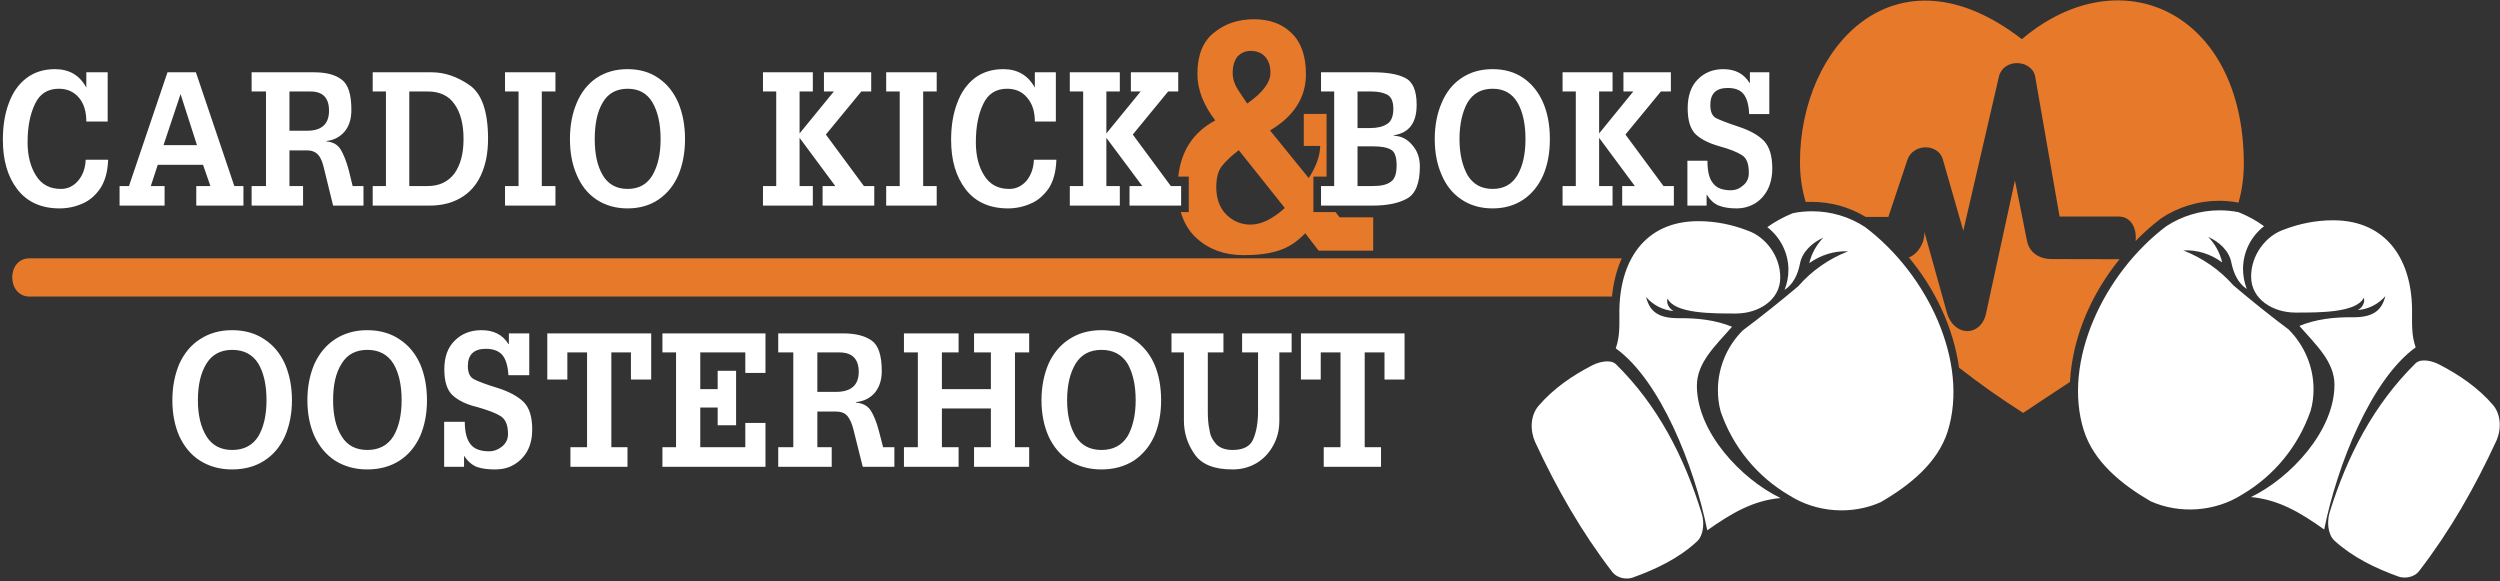 <?xml version="1.0" encoding="UTF-8"?>
<svg width="800px" height="186px" viewBox="0 0 800 186" version="1.1" xmlns="http://www.w3.org/2000/svg" xmlns:xlink="http://www.w3.org/1999/xlink">
    <rect x="0" y="0" width="800" height="186" fill="#333333" stroke="none"/>
    <!-- Generator: Sketch 57.1 (83088) - https://sketch.com -->
    <title>logo</title>
    <desc>Created with Sketch.</desc>
    <g id="logo" stroke="none" stroke-width="1" fill="none" fill-rule="evenodd">
        <g id="Group">
            <path d="M569.676,88.845 C569.676,96.087 562.651,100.323 555.52,100.323 C547.991,100.323 535.962,100.412 533.625,95.536 C533.105,96.978 534.119,98.818 535.573,99.532 C532.181,99.28 528.999,97.66 526.752,95.043 C527.912,99.773 530.769,101.854 537.258,101.823 C543.197,101.765 548.91,102.389 554.255,104.56 C548.941,110.637 543.003,116.001 543.003,123.436 C543.003,138.223 557.111,153.266 569.781,159.375 C561.044,160.13 554.134,164.188 546.321,169.705 C542.168,149.056 531.257,121.68 517.043,111.471 C518.325,107.811 518.204,104.56 518.204,100.785 C517.925,83.481 526.316,70.771 543.433,70.771 C548.91,70.771 554.255,71.841 559.358,73.833 C565.003,75.81 569.734,81.982 569.676,88.845 Z M571.057,92.773 C571.86,90.749 572.296,88.562 572.296,86.365 C572.296,81.012 569.781,75.989 565.538,72.675 C568.054,70.892 570.789,69.392 573.677,68.233 C575.672,67.798 577.725,67.61 579.857,67.61 C585.869,67.61 591.776,69.329 596.853,72.675 C616.942,87.839 630.132,116.001 623.27,138.013 C620.072,148.164 611.004,155.374 601.852,160.681 C592.611,164.828 581.238,164.068 572.564,158.51 C562.246,152.49 554.491,142.947 550.621,131.711 C550.012,129.482 549.729,127.18 549.729,124.847 C549.729,117.669 552.617,110.784 557.694,105.729 C563.748,101.183 569.645,96.485 575.42,91.614 C579.768,86.633 585.228,82.8 591.377,80.435 C586.956,80.199 582.551,81.641 578.959,84.21 C579.689,81.148 581.269,78.353 583.443,76.051 C579.883,77.672 576.712,80.566 575.987,84.373 C575.331,87.718 573.919,90.901 571.057,92.773 Z M492.37,129.839 C497.028,124.385 503.113,120.206 509.545,116.893 C511.656,115.797 515.347,114.9 517.075,116.52 C530.532,129.75 538.954,146.235 544.504,164.188 C545.46,167.015 545.218,171.22 543.06,173.239 C537.258,178.634 529.892,182.173 522.42,184.832 C520.288,185.576 517.343,184.895 515.93,183.033 C506.001,170.103 498.172,156.355 491.284,141.537 C489.598,137.851 489.63,132.974 492.37,129.839 Z M720.36,88.536 C720.312,81.667 725.048,75.501 730.672,73.54 C735.776,71.547 741.152,70.493 746.597,70.493 C763.714,70.493 772.168,83.198 771.853,100.486 C771.853,104.214 771.737,107.502 773.018,111.156 C758.789,121.412 747.92,148.715 743.741,169.437 C735.954,163.879 729.018,159.863 720.312,159.06 C732.919,152.983 747.028,137.908 747.028,123.122 C747.028,115.708 741.089,110.354 735.807,104.293 C741.152,102.106 746.865,101.466 752.835,101.524 C759.277,101.587 762.134,99.458 763.31,94.765 C761.036,97.35 757.881,98.971 754.457,99.222 C755.928,98.541 756.915,96.742 756.421,95.269 C754.053,100.114 742.071,100.024 734.542,100.024 C727.411,100.024 720.36,95.819 720.36,88.536 Z M718.973,92.474 C716.117,90.571 714.762,87.435 714.048,84.09 C713.345,80.257 710.147,77.373 706.619,75.81 C708.792,78.012 710.357,80.865 711.097,83.974 C707.469,81.295 703.106,79.884 698.659,80.136 C704.833,82.559 710.294,86.334 714.673,91.299 C720.417,96.176 726.309,100.9 732.342,105.42 C737.429,110.517 740.333,117.385 740.333,124.532 C740.333,126.866 740.05,129.199 739.409,131.417 C735.523,142.711 727.784,152.197 717.487,158.258 C708.85,163.758 697.451,164.561 688.21,160.413 C679.026,155.081 670.021,147.855 666.819,137.73 C659.898,115.765 673.146,87.524 693.208,72.392 C698.286,69.078 704.177,67.311 710.205,67.311 C712.305,67.311 714.358,67.489 716.385,67.919 C719.299,69.109 722.008,70.551 724.497,72.392 C720.255,75.648 717.766,80.744 717.766,86.082 C717.766,88.269 718.202,90.439 718.973,92.474 Z M74.265,150.22 C70.306,150.22 66.872,149.234 63.985,147.394 C61.034,145.522 58.907,142.858 57.342,139.487 C55.904,136.173 55.158,132.366 55.158,128.072 C55.158,123.777 55.904,119.97 57.342,116.52 C58.907,113.091 61.034,110.459 63.985,108.556 C66.872,106.652 70.306,105.656 74.265,105.656 C78.329,105.656 81.737,106.652 84.567,108.556 C87.513,110.459 89.671,113.091 91.204,116.494 C92.648,119.839 93.425,123.746 93.425,128.072 C93.425,132.366 92.648,136.204 91.204,139.544 C89.671,142.921 87.513,145.522 84.599,147.394 C81.769,149.234 78.329,150.22 74.265,150.22 Z M74.297,143.991 C78.046,143.991 80.844,142.517 82.661,139.633 C84.389,136.692 85.281,132.827 85.281,128.072 C85.281,123.122 84.389,119.289 82.661,116.342 C80.844,113.432 78.046,111.959 74.297,111.959 C70.621,111.959 67.881,113.432 66.069,116.342 C64.252,119.289 63.328,123.122 63.328,128.072 C63.328,132.827 64.252,136.692 66.069,139.633 C67.881,142.517 70.621,143.991 74.297,143.991 Z M117.505,150.22 C113.577,150.22 110.138,149.234 107.219,147.394 C104.331,145.522 102.146,142.858 100.582,139.487 C99.112,136.173 98.366,132.366 98.366,128.072 C98.366,123.777 99.112,119.97 100.582,116.52 C102.146,113.091 104.331,110.459 107.219,108.556 C110.138,106.652 113.577,105.656 117.505,105.656 C121.569,105.656 124.976,106.652 127.806,108.556 C130.752,110.459 132.91,113.091 134.443,116.494 C135.887,119.839 136.633,123.746 136.633,128.072 C136.633,132.366 135.887,136.204 134.443,139.544 C132.91,142.921 130.752,145.522 127.864,147.394 C125.008,149.234 121.569,150.22 117.505,150.22 Z M117.578,143.991 C121.254,143.991 124.052,142.517 125.869,139.633 C127.628,136.692 128.52,132.827 128.52,128.072 C128.52,123.122 127.628,119.289 125.869,116.342 C124.052,113.432 121.254,111.959 117.578,111.959 C113.829,111.959 111.088,113.432 109.335,116.342 C107.46,119.289 106.594,123.122 106.594,128.072 C106.594,132.827 107.46,136.692 109.335,139.633 C111.088,142.517 113.829,143.991 117.578,143.991 Z M142.125,149.37 L142.125,134.967 L148.73,134.967 C148.73,138.312 149.387,140.766 150.668,142.281 C151.844,143.723 153.865,144.421 156.575,144.421 C158.019,144.421 159.326,143.933 160.623,142.921 C161.92,141.878 162.561,140.556 162.561,138.905 C162.561,136.036 161.799,134.18 160.192,133.153 C158.659,132.172 156.176,131.254 152.663,130.242 C149.192,129.424 146.588,128.103 144.834,126.493 C143.075,124.847 142.183,122.141 142.183,118.188 C142.183,114.187 143.301,111.125 145.575,108.944 C147.78,106.741 150.668,105.656 154.044,105.656 C157.987,105.656 160.849,107.098 162.723,110.118 L162.839,110.118 L162.839,106.684 L169.36,106.684 L169.36,120.06 L162.692,120.06 C162.529,117.118 161.857,114.963 160.786,113.642 C159.641,112.315 157.887,111.618 155.456,111.618 C151.65,111.618 149.712,113.49 149.712,117.118 C149.712,119.289 150.368,120.699 151.676,121.355 C152.941,122.021 155.456,123.001 159.211,124.134 C162.902,125.308 165.758,126.839 167.606,128.68 C169.418,130.526 170.311,133.436 170.311,137.452 C170.311,139.979 169.822,142.313 168.767,144.274 C167.696,146.203 166.189,147.708 164.435,148.715 C162.692,149.758 160.623,150.22 158.481,150.22 C156.086,150.22 154.149,149.979 152.542,149.402 C151.067,148.804 149.654,147.619 148.526,145.863 L148.494,145.863 L148.494,149.37 L142.125,149.37 Z M175.136,106.684 L208.383,106.684 L208.383,121.444 L201.899,121.444 L201.899,112.776 L195.629,112.776 L195.629,143.099 L200.796,143.099 L200.796,149.37 L182.534,149.37 L182.534,143.099 L187.858,143.099 L187.858,112.776 L181.552,112.776 L181.552,121.444 L175.136,121.444 L175.136,106.684 Z M211.975,149.37 L211.975,143.099 L216.333,143.099 L216.333,112.776 L211.975,112.776 L211.975,106.684 L244.954,106.684 L244.954,119.347 L238.496,119.347 L238.496,112.776 L224.088,112.776 L224.088,124.532 L229.654,124.532 L229.654,118.649 L235.55,118.649 L235.55,136.084 L229.654,136.084 L229.654,130.405 L224.088,130.405 L224.088,143.099 L238.496,143.099 L238.496,135.339 L244.954,135.339 L244.954,149.37 L211.975,149.37 Z M249.034,149.37 L249.034,143.099 L253.854,143.099 L253.854,112.776 L249.034,112.776 L249.034,106.684 L269.779,106.684 C273.712,106.684 276.794,107.439 278.963,109.001 C281.121,110.548 282.165,113.773 282.165,118.796 C282.165,121.622 281.388,123.924 279.918,125.707 C278.385,127.448 276.358,128.428 273.875,128.68 L273.875,128.832 C276.017,128.994 277.608,129.812 278.637,131.354 C279.619,132.917 280.511,135.056 281.273,138.013 L282.596,143.099 L286.198,143.099 L286.198,149.37 L276.075,149.37 L273.103,137.452 C272.641,135.591 272.026,134.18 271.197,133.153 C270.362,132.146 269.081,131.684 267.353,131.684 L261.551,131.684 L261.551,143.099 L266.151,143.099 L266.151,149.37 L249.034,149.37 Z M261.551,112.776 L261.551,125.397 L267.532,125.397 C272.294,125.397 274.799,123.284 274.799,118.99 C274.799,114.874 272.698,112.776 268.619,112.776 L261.551,112.776 Z M289.264,149.37 L289.264,143.099 L293.712,143.099 L293.712,112.776 L289.264,112.776 L289.264,106.684 L306.754,106.684 L306.754,112.776 L301.409,112.776 L301.409,124.532 L317.082,124.532 L317.082,112.776 L311.695,112.776 L311.695,106.684 L329.332,106.684 L329.332,112.776 L324.79,112.776 L324.79,143.099 L329.332,143.099 L329.332,149.37 L311.695,149.37 L311.695,143.099 L317.082,143.099 L317.082,130.704 L301.409,130.704 L301.409,143.099 L306.754,143.099 L306.754,149.37 L289.264,149.37 Z M352.446,150.22 C348.455,150.22 345.005,149.234 342.117,147.394 C339.198,145.522 337.024,142.858 335.481,139.487 C334.037,136.173 333.275,132.366 333.275,128.072 C333.275,123.777 334.037,119.97 335.481,116.52 C337.024,113.091 339.198,110.459 342.117,108.556 C345.005,106.652 348.455,105.656 352.446,105.656 C356.462,105.656 359.886,106.652 362.747,108.556 C365.635,110.459 367.835,113.091 369.384,116.494 C370.828,119.839 371.558,123.746 371.558,128.072 C371.558,132.366 370.828,136.204 369.384,139.544 C367.835,142.921 365.635,145.522 362.837,147.394 C359.917,149.234 356.51,150.22 352.446,150.22 Z M352.477,143.991 C356.195,143.991 358.967,142.517 360.81,139.633 C362.49,136.692 363.414,132.827 363.414,128.072 C363.414,123.122 362.49,119.289 360.81,116.342 C358.967,113.432 356.195,111.959 352.477,111.959 C348.754,111.959 346.013,113.432 344.213,116.342 C342.427,119.289 341.477,123.122 341.477,128.072 C341.477,132.827 342.427,136.692 344.213,139.633 C346.013,142.517 348.754,143.991 352.477,143.991 Z M413.322,106.684 L413.322,112.776 L409.389,112.776 L409.389,134.594 C409.389,137.494 408.78,140.126 407.457,142.491 C406.191,144.882 404.432,146.754 402.143,148.164 C399.864,149.517 397.307,150.22 394.446,150.22 C388.497,150.22 384.459,148.6 382.227,145.281 C379.949,142.03 378.851,138.448 378.851,134.594 L378.851,112.776 L374.876,112.776 L374.876,106.684 L391.5,106.684 L391.5,112.776 L386.501,112.776 L386.501,131.595 C386.501,133.929 386.648,135.947 387.053,137.615 C387.231,139.35 388.035,140.839 389.195,142.145 C390.34,143.32 392.083,143.991 394.446,143.991 C397.811,143.991 400.074,142.858 401.025,140.556 C402.007,138.312 402.574,135.308 402.574,131.595 L402.574,112.776 L397.47,112.776 L397.47,106.684 L413.322,106.684 Z M416.299,106.684 L449.457,106.684 L449.457,121.444 L443.041,121.444 L443.041,112.776 L436.703,112.776 L436.703,143.099 L441.927,143.099 L441.927,149.37 L423.592,149.37 L423.592,143.099 L428.963,143.099 L428.963,112.776 L422.636,112.776 L422.636,121.444 L416.299,121.444 L416.299,106.684 Z M34.455,23.135 L34.455,38.891 L27.624,38.891 C27.624,35.635 26.831,33.123 25.256,31.252 C23.633,29.348 21.507,28.399 18.839,28.399 C15.3,28.399 12.696,29.988 11.163,33.333 C9.614,36.589 8.826,40.601 8.826,45.519 C8.826,49.819 9.745,53.4 11.546,56.221 C13.305,59.047 15.952,60.457 19.511,60.457 C21.727,60.457 23.512,59.535 24.988,57.857 C26.49,56.074 27.324,53.83 27.414,51.124 L34.602,51.124 C34.481,54.779 33.678,57.799 32.176,60.159 C30.674,62.419 28.695,64.175 26.374,65.156 C24.095,66.168 21.612,66.687 19.081,66.687 C13.184,66.687 8.69,64.636 5.566,60.604 C2.452,56.562 0.919,51.318 0.919,44.78 C0.919,40.422 1.502,36.5 2.799,33.081 C4.059,29.616 5.891,26.957 8.48,24.98 C10.995,23.077 14.051,22.128 17.574,22.128 C22.132,22.128 25.481,24.058 27.624,28.027 L27.624,28.084 L27.624,23.135 L34.455,23.135 Z M38.262,65.795 L38.262,59.535 L41.27,59.535 L53.594,23.135 L62.688,23.135 L74.985,59.535 L77.899,59.535 L77.899,65.795 L62.808,65.795 L62.808,59.535 L67.334,59.535 L64.966,52.729 L50.485,52.729 L48.254,59.535 L52.669,59.535 L52.669,65.795 L38.262,65.795 Z M52.328,46.442 L63.029,46.442 L57.778,30.108 L52.328,46.442 Z M80.519,65.795 L80.519,59.535 L85.118,59.535 L85.118,29.275 L80.519,29.275 L80.519,23.135 L100.492,23.135 C104.304,23.135 107.25,23.879 109.303,25.442 C111.435,26.989 112.443,30.224 112.443,35.205 C112.443,38.057 111.703,40.422 110.227,42.147 C108.725,43.857 106.819,44.869 104.483,45.12 L104.483,45.267 C106.504,45.414 108.011,46.248 109.009,47.826 C109.912,49.357 110.836,51.528 111.613,54.485 L112.847,59.535 L116.313,59.535 L116.313,65.795 L106.594,65.795 L103.68,53.887 C103.249,52.016 102.698,50.542 101.879,49.625 C101.044,48.644 99.836,48.12 98.156,48.12 L92.622,48.12 L92.622,59.535 L96.98,59.535 L96.98,65.795 L80.519,65.795 Z M92.622,29.275 L92.622,41.833 L98.303,41.833 C102.95,41.833 105.286,39.678 105.286,35.415 C105.286,31.341 103.323,29.275 99.379,29.275 L92.622,29.275 Z M119.264,65.795 L119.264,59.535 L123.501,59.535 L123.501,29.275 L119.264,29.275 L119.264,23.135 L138.166,23.135 C142.183,23.135 146.215,24.461 150.174,27.193 C154.149,29.867 156.176,35.635 156.176,44.407 C156.176,49.011 155.367,52.938 153.865,56.132 C152.364,59.356 150.148,61.81 147.286,63.399 C144.519,65.009 141.201,65.795 137.331,65.795 L119.264,65.795 Z M130.973,29.275 L130.973,59.535 L136.869,59.535 C140.56,59.535 143.39,58.182 145.412,55.523 C147.349,52.818 148.331,49.132 148.331,44.512 C148.331,39.709 147.376,36.039 145.443,33.333 C143.595,30.628 140.707,29.275 136.869,29.275 L130.973,29.275 Z M161.605,65.795 L161.605,59.535 L165.937,59.535 L165.937,29.275 L161.605,29.275 L161.605,23.135 L177.74,23.135 L177.74,29.275 L173.377,29.275 L173.377,59.535 L177.74,59.535 L177.74,65.795 L161.605,65.795 Z M200.796,66.687 C196.984,66.687 193.665,65.706 190.835,63.834 C188.042,61.957 185.957,59.299 184.54,55.953 C183.085,52.582 182.382,48.807 182.382,44.512 C182.382,40.244 183.085,36.364 184.54,32.961 C185.957,29.558 188.042,26.884 190.835,24.98 C193.697,23.077 196.984,22.128 200.796,22.128 C204.666,22.128 207.953,23.077 210.693,24.98 C213.518,26.884 215.603,29.558 217.078,32.929 C218.491,36.338 219.205,40.171 219.205,44.512 C219.205,48.833 218.491,52.639 217.078,56.016 C215.603,59.356 213.518,61.957 210.751,63.834 C208.016,65.706 204.692,66.687 200.796,66.687 Z M200.854,60.457 C204.44,60.457 207.091,58.958 208.787,56.074 C210.499,53.132 211.392,49.326 211.392,44.512 C211.392,39.62 210.499,35.698 208.787,32.783 C207.091,29.867 204.44,28.399 200.854,28.399 C197.252,28.399 194.59,29.867 192.894,32.783 C191.135,35.698 190.316,39.62 190.316,44.512 C190.316,49.326 191.135,53.132 192.894,56.074 C194.59,58.958 197.252,60.457 200.854,60.457 Z M244.151,65.795 L244.151,59.535 L248.393,59.535 L248.393,29.275 L244.151,29.275 L244.151,23.135 L260.107,23.135 L260.107,29.275 L255.865,29.275 L255.865,42.698 L266.833,29.275 L263.662,29.275 L263.662,23.135 L278.784,23.135 L278.784,29.275 L275.618,29.275 L264.276,43.054 L276.447,59.535 L279.766,59.535 L279.766,65.795 L263.232,65.795 L263.232,59.535 L267.296,59.535 L255.865,44.108 L255.865,59.535 L260.107,59.535 L260.107,65.795 L244.151,65.795 Z M283.578,65.795 L283.578,59.535 L287.91,59.535 L287.91,29.275 L283.578,29.275 L283.578,23.135 L299.745,23.135 L299.745,29.275 L295.413,29.275 L295.413,59.535 L299.745,59.535 L299.745,65.795 L283.578,65.795 Z M337.875,23.135 L337.875,38.891 L331.149,38.891 C331.149,35.635 330.314,33.123 328.692,31.252 C327.101,29.348 325,28.399 322.259,28.399 C318.736,28.399 316.158,29.988 314.609,33.333 C313.05,36.589 312.273,40.601 312.273,45.519 C312.273,49.819 313.165,53.4 314.982,56.221 C316.767,59.047 319.372,60.457 322.947,60.457 C325.195,60.457 326.964,59.535 328.482,57.857 C329.925,56.074 330.745,53.83 330.85,51.124 L338.038,51.124 C337.933,54.779 337.145,57.799 335.67,60.159 C334.094,62.419 332.188,64.175 329.82,65.156 C327.531,66.168 325.09,66.687 322.575,66.687 C316.678,66.687 312.126,64.636 309.028,60.604 C305.919,56.562 304.355,51.318 304.355,44.78 C304.355,40.422 304.964,36.5 306.261,33.081 C307.51,29.616 309.385,26.957 311.916,24.98 C314.431,23.077 317.471,22.128 321.073,22.128 C325.552,22.128 328.944,24.058 331.149,28.027 L331.149,28.084 L331.149,23.135 L337.875,23.135 Z M342.338,65.795 L342.338,59.535 L346.612,59.535 L346.612,29.275 L342.338,29.275 L342.338,23.135 L358.342,23.135 L358.342,29.275 L354.037,29.275 L354.037,42.698 L365.005,29.275 L361.881,29.275 L361.881,23.135 L377.034,23.135 L377.034,29.275 L373.805,29.275 L362.49,43.054 L374.666,59.535 L377.959,59.535 L377.959,65.795 L361.45,65.795 L361.45,59.535 L365.541,59.535 L354.037,44.108 L354.037,59.535 L358.342,59.535 L358.342,65.795 L342.338,65.795 Z M434.408,46.83 L434.408,59.535 L439.292,59.535 C441.87,59.535 443.77,59.136 445.036,58.182 C446.333,57.338 446.915,55.581 446.915,52.907 C446.915,50.217 446.333,48.492 445.036,47.852 C443.744,47.139 441.87,46.83 439.412,46.83 L434.408,46.83 Z M434.408,29.275 L434.408,40.973 L438.52,40.973 C440.767,40.973 442.521,40.543 443.86,39.678 C445.188,38.891 445.871,37.198 445.871,34.833 C445.871,32.499 445.214,31.031 443.996,30.329 C442.641,29.616 440.945,29.275 438.829,29.275 L434.408,29.275 Z M422.726,65.795 L422.726,59.535 L426.937,59.535 L426.937,29.275 L422.726,29.275 L422.726,23.135 L439.412,23.135 C443.77,23.135 447.257,23.701 449.62,24.923 C452.135,26.155 453.327,29.007 453.327,33.569 C453.327,39.321 450.901,42.535 446.018,43.275 L446.018,43.427 C448.354,43.516 450.323,44.512 451.883,46.368 C453.552,48.24 454.356,50.516 454.356,53.311 C454.356,58.675 452.943,62.093 450.202,63.567 C447.435,65.098 443.744,65.795 439.097,65.795 L422.726,65.795 Z M477.616,66.687 C473.762,66.687 470.444,65.706 467.661,63.834 C464.831,61.957 462.736,59.299 461.318,55.953 C459.848,52.582 459.118,48.807 459.118,44.512 C459.118,40.244 459.848,36.364 461.318,32.961 C462.736,29.558 464.831,26.884 467.661,24.98 C470.517,23.077 473.762,22.128 477.616,22.128 C481.46,22.128 484.778,23.077 487.503,24.98 C490.27,26.884 492.37,29.558 493.841,32.929 C495.285,36.338 495.957,40.171 495.957,44.512 C495.957,48.833 495.285,52.639 493.841,56.016 C492.37,59.356 490.27,61.957 487.529,63.834 C484.778,65.706 481.486,66.687 477.616,66.687 Z M477.616,60.457 C481.234,60.457 483.854,58.958 485.566,56.074 C487.293,53.132 488.154,49.326 488.154,44.512 C488.154,39.62 487.293,35.698 485.566,32.783 C483.854,29.867 481.234,28.399 477.616,28.399 C474.046,28.399 471.394,29.867 469.625,32.783 C467.986,35.698 467.036,39.62 467.036,44.512 C467.036,49.326 467.986,53.132 469.625,56.074 C471.394,58.958 474.046,60.457 477.616,60.457 Z M500.021,65.795 L500.021,59.535 L504.258,59.535 L504.258,29.275 L500.021,29.275 L500.021,23.135 L516.019,23.135 L516.019,29.275 L511.719,29.275 L511.719,42.698 L522.656,29.275 L519.501,29.275 L519.501,23.135 L534.68,23.135 L534.68,29.275 L531.483,29.275 L520.141,43.054 L532.318,59.535 L535.636,59.535 L535.636,65.795 L519.102,65.795 L519.102,59.535 L523.15,59.535 L511.719,44.108 L511.719,59.535 L516.019,59.535 L516.019,65.795 L500.021,65.795 Z M539.968,65.795 L539.968,51.439 L546.379,51.439 C546.379,54.779 546.93,57.201 548.196,58.675 C549.372,60.222 551.278,60.887 553.94,60.887 C555.268,60.887 556.591,60.4 557.783,59.356 C559.017,58.376 559.626,57.023 559.626,55.361 C559.626,52.477 558.959,50.542 557.379,49.625 C555.877,48.644 553.451,47.69 550.102,46.767 C546.783,45.818 544.3,44.57 542.572,42.934 C540.918,41.282 540.057,38.55 540.057,34.628 C540.057,30.659 541.154,27.534 543.318,25.379 C545.46,23.213 548.196,22.128 551.456,22.128 C555.268,22.128 558.035,23.596 559.852,26.527 L559.968,26.527 L559.968,23.135 L566.179,23.135 L566.179,36.5 L559.716,36.5 C559.626,33.569 558.986,31.43 557.946,30.108 C556.917,28.787 555.179,28.147 552.9,28.147 C549.151,28.147 547.303,29.93 547.303,33.569 C547.303,35.724 547.886,37.14 549.151,37.806 C550.474,38.461 552.9,39.41 556.429,40.569 C560.057,41.775 562.74,43.306 564.509,45.12 C566.237,47.024 567.129,49.876 567.129,53.887 C567.129,56.472 566.636,58.748 565.628,60.709 C564.614,62.644 563.202,64.144 561.501,65.156 C559.689,66.194 557.783,66.687 555.667,66.687 C553.451,66.687 551.577,66.388 550.102,65.821 C548.537,65.245 547.277,64.023 546.174,62.303 L546.111,62.303 L546.111,65.795 L539.968,65.795 Z M797.723,129.545 C800.401,132.665 800.49,137.526 798.752,141.227 C791.889,156.061 784.029,169.867 774.105,182.755 C772.719,184.627 769.774,185.236 767.616,184.538 C760.144,181.864 752.835,178.309 747.001,172.987 C744.812,170.937 744.602,166.731 745.51,163.879 C751.076,145.952 759.561,129.482 772.987,116.253 C774.714,114.591 778.374,115.482 780.516,116.625 C786.917,119.897 793.034,124.102 797.723,129.545 L797.723,129.545 Z" id="Fill-1" fill="#FFFFFF"></path>
            <path d="M577.807,64.626 C576.574,60.473 575.991,56.205 575.991,51.874 C575.991,14.758 606.603,-18.573 646.896,12.453 L647.09,12.453 C678.652,-14.126 717.712,3.765 718.022,51.874 C718.053,56.426 717.502,60.731 716.326,64.836 C714.243,64.447 712.102,64.253 710.004,64.253 C703.534,64.253 697.022,66.222 691.576,69.849 C688.69,72.07 685.924,74.496 683.379,77.126 C683.841,73.377 682.115,69.241 677.922,69.298 L659.064,69.298 L651.256,24.507 C650.763,21.767 648.129,20.192 645.422,20.192 C642.793,20.192 640.321,21.709 639.655,24.507 L628.258,73.839 L621.715,51.039 C620.303,45.889 612.286,45.816 610.412,51.039 L604.268,69.419 L597.022,69.419 C591.832,66.248 585.777,64.6 579.743,64.6 L577.807,64.626 Z M610.843,82.381 C613.487,81.399 615.943,78.05 615.796,74.181 L623.037,100.151 C625.404,108.068 634.088,107.711 635.562,100.151 L644.781,57.738 L648.591,76.832 C649.289,80.669 652.28,82.9 656.64,82.9 L678.248,82.948 C669.191,94.151 663.183,107.858 662.38,122.232 C657.128,125.713 652.028,129.004 647.415,132.128 C640.353,127.65 633.51,122.831 626.904,117.665 C625.063,104.745 619.233,92.502 610.843,82.381 Z M518.965,82.664 C517.239,86.502 516.257,90.686 515.827,94.896 L9.45,94.896 C2.115,94.896 2.026,82.664 9.45,82.664 L518.965,82.664 Z M424.5,36.455 L424.5,56.515 L420.292,56.515 L420.292,67.855 L427.36,67.855 L428.682,69.54 L439.423,69.54 L439.423,80.207 L421.971,80.207 L417.674,74.643 C414.956,77.498 412.023,79.346 408.927,80.265 C405.821,81.221 402.148,81.651 397.966,81.651 C391.853,81.651 386.81,79.808 382.885,76.207 C380.493,74.06 378.871,71.262 377.843,67.855 L380.403,67.855 L380.403,56.515 L377.056,56.515 C377.89,48.404 381.815,42.288 388.877,38.54 C385.042,33.495 383.169,28.586 383.169,23.672 C383.169,17.798 384.848,13.314 388.447,10.49 C391.942,7.603 396.182,6.159 401.282,6.159 C406.282,6.159 410.344,7.66 413.319,10.605 C416.336,13.493 417.9,17.871 417.9,23.735 C417.9,31.206 414.059,37.217 406.413,41.742 L418.792,56.977 C421.158,53.318 422.407,49.911 422.465,46.708 L417.212,46.708 L417.212,36.455 L424.5,36.455 Z M400.138,16.291 C398.49,16.291 397.074,16.979 396.003,18.076 C394.99,19.404 394.455,21.142 394.455,23.331 C394.455,24.596 394.712,25.725 395.111,26.68 C395.515,27.809 396.302,29.016 397.357,30.549 C398.401,32.051 398.947,32.943 399.099,33.138 C404.052,29.657 406.534,26.413 406.534,23.331 C406.534,21.053 405.957,19.341 404.782,18.076 C403.591,16.842 402.074,16.291 400.138,16.291 Z M411.146,66.563 L396.407,48.063 C393.789,50.089 392.005,51.816 390.871,53.318 C389.728,54.851 389.208,57.098 389.208,59.985 C389.208,63.586 390.32,66.532 392.404,68.647 C394.56,70.773 397.163,71.876 400.138,71.876 C403.559,71.876 407.232,70.101 411.146,66.563 L411.146,66.563 Z" id="Fill-2" fill="#E7792B"></path>
        </g>
    </g>
</svg>